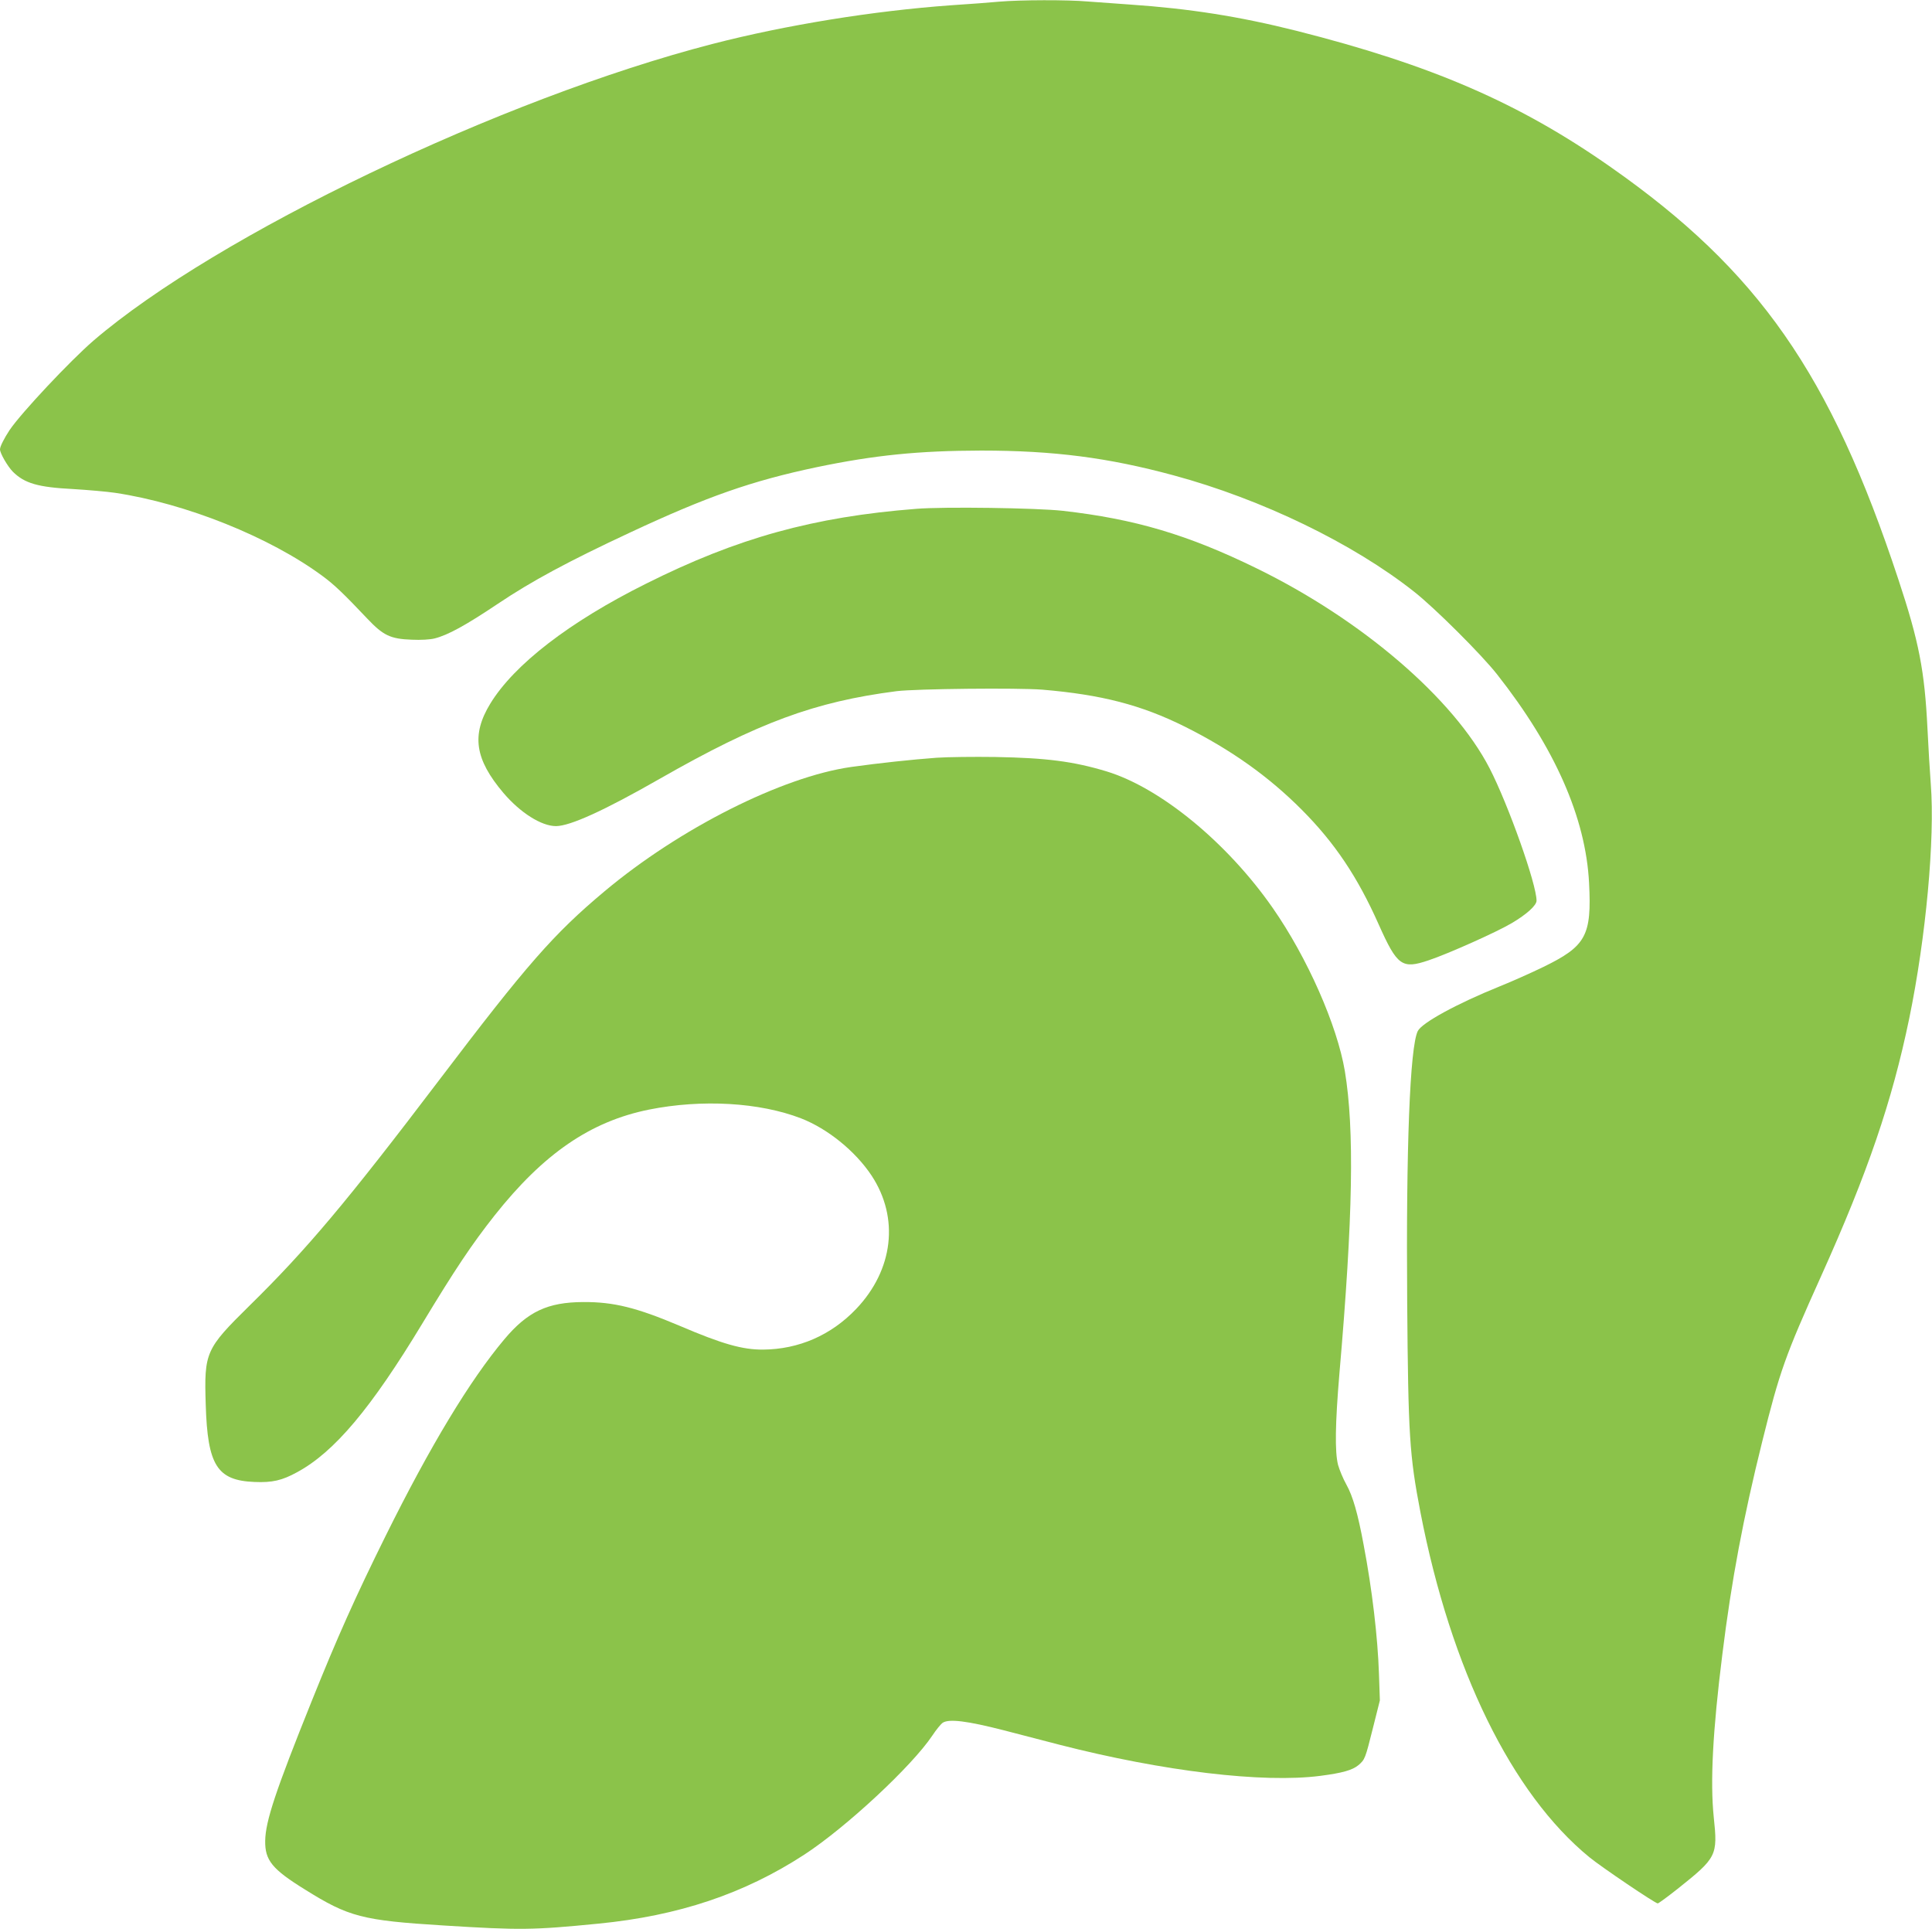 <?xml version="1.0" standalone="no"?>
<!DOCTYPE svg PUBLIC "-//W3C//DTD SVG 20010904//EN"
 "http://www.w3.org/TR/2001/REC-SVG-20010904/DTD/svg10.dtd">
<svg version="1.0" xmlns="http://www.w3.org/2000/svg"
 width="1280pt" height="1278pt" viewBox="0 0 1280 1278"
 preserveAspectRatio="xMidYMid meet">
<g transform="translate(0,1278) scale(0.1,-0.1)"
fill="#8bc34a" stroke="none">
<path d="M6620 12769 c-52 -5 -196 -16 -320 -24 -513 -37 -1091 -130 -1579
-256 -1397 -361 -3288 -1267 -4102 -1966 -155 -134 -480 -480 -556 -593 -36
-55 -63 -108 -63 -127 0 -26 50 -112 85 -148 78 -77 165 -103 400 -115 99 -6
224 -17 278 -25 468 -70 1025 -293 1375 -552 76 -56 140 -117 296 -282 105
-111 153 -134 294 -139 60 -3 122 1 150 8 89 22 207 87 422 231 222 149 465
280 870 469 515 241 810 344 1241 435 385 80 676 109 1089 110 482 0 843 -47
1275 -164 585 -158 1191 -452 1595 -772 136 -107 445 -415 548 -546 383 -486
588 -950 610 -1383 18 -349 -20 -418 -303 -556 -82 -40 -213 -98 -290 -129
-282 -114 -515 -241 -542 -296 -52 -106 -78 -774 -70 -1799 7 -883 15 -1010
88 -1390 202 -1041 605 -1863 1119 -2284 78 -64 436 -306 453 -306 5 0 64 43
131 96 261 208 267 220 240 476 -24 232 -7 568 57 1078 61 493 139 906 264
1409 116 466 151 566 390 1096 309 686 470 1157 584 1707 111 538 171 1191
143 1553 -6 77 -16 243 -22 368 -19 384 -56 575 -192 986 -450 1364 -928 2049
-1908 2735 -606 425 -1187 676 -2081 902 -378 95 -708 147 -1104 174 -88 6
-212 15 -277 20 -134 12 -450 11 -588 -1z"/>
<path d="M6070 9409 c-679 -53 -1183 -192 -1790 -496 -508 -253 -874 -536
-1032 -795 -126 -207 -102 -368 88 -592 112 -131 251 -219 348 -219 94 1 319
103 686 313 653 373 1027 511 1570 581 130 16 801 23 966 10 391 -33 655 -101
944 -245 306 -153 555 -330 775 -551 218 -219 369 -444 509 -759 123 -275 154
-298 331 -238 129 43 455 189 552 247 98 58 163 117 163 148 0 110 -187 636
-311 877 -239 463 -846 984 -1544 1325 -456 223 -807 327 -1285 381 -170 19
-788 28 -970 13z"/>
<path d="M6205 7760 c-163 -12 -378 -35 -565 -61 -459 -65 -1139 -408 -1635
-824 -337 -282 -516 -487 -1095 -1250 -611 -805 -877 -1122 -1257 -1495 -291
-287 -301 -308 -290 -655 12 -403 75 -503 323 -513 118 -5 183 10 283 65 247
134 489 422 831 988 214 354 326 522 477 713 325 410 636 623 1023 701 350 70
732 48 1007 -58 177 -69 360 -217 468 -380 184 -280 144 -624 -103 -883 -166
-174 -380 -267 -616 -269 -136 -1 -269 36 -554 158 -284 120 -435 158 -637
157 -237 -1 -369 -63 -523 -246 -228 -271 -491 -706 -787 -1303 -200 -404
-318 -667 -490 -1095 -239 -594 -306 -795 -308 -925 -2 -129 45 -188 265 -324
288 -180 379 -204 913 -237 514 -32 592 -31 1030 12 531 52 966 198 1365 458
277 181 712 586 847 788 25 38 56 76 69 85 42 27 162 12 404 -50 118 -31 285
-74 370 -96 687 -176 1347 -255 1727 -206 147 19 213 38 253 71 43 37 45 42
96 246 l46 183 -6 175 c-8 242 -45 560 -102 858 -38 205 -71 320 -114 397 -22
39 -46 98 -55 130 -22 86 -19 274 9 606 90 1038 100 1615 36 2003 -51 303
-248 751 -478 1081 -300 431 -743 796 -1102 905 -219 66 -398 89 -735 95 -143
2 -318 0 -390 -5z"/>
</g>
</svg>
